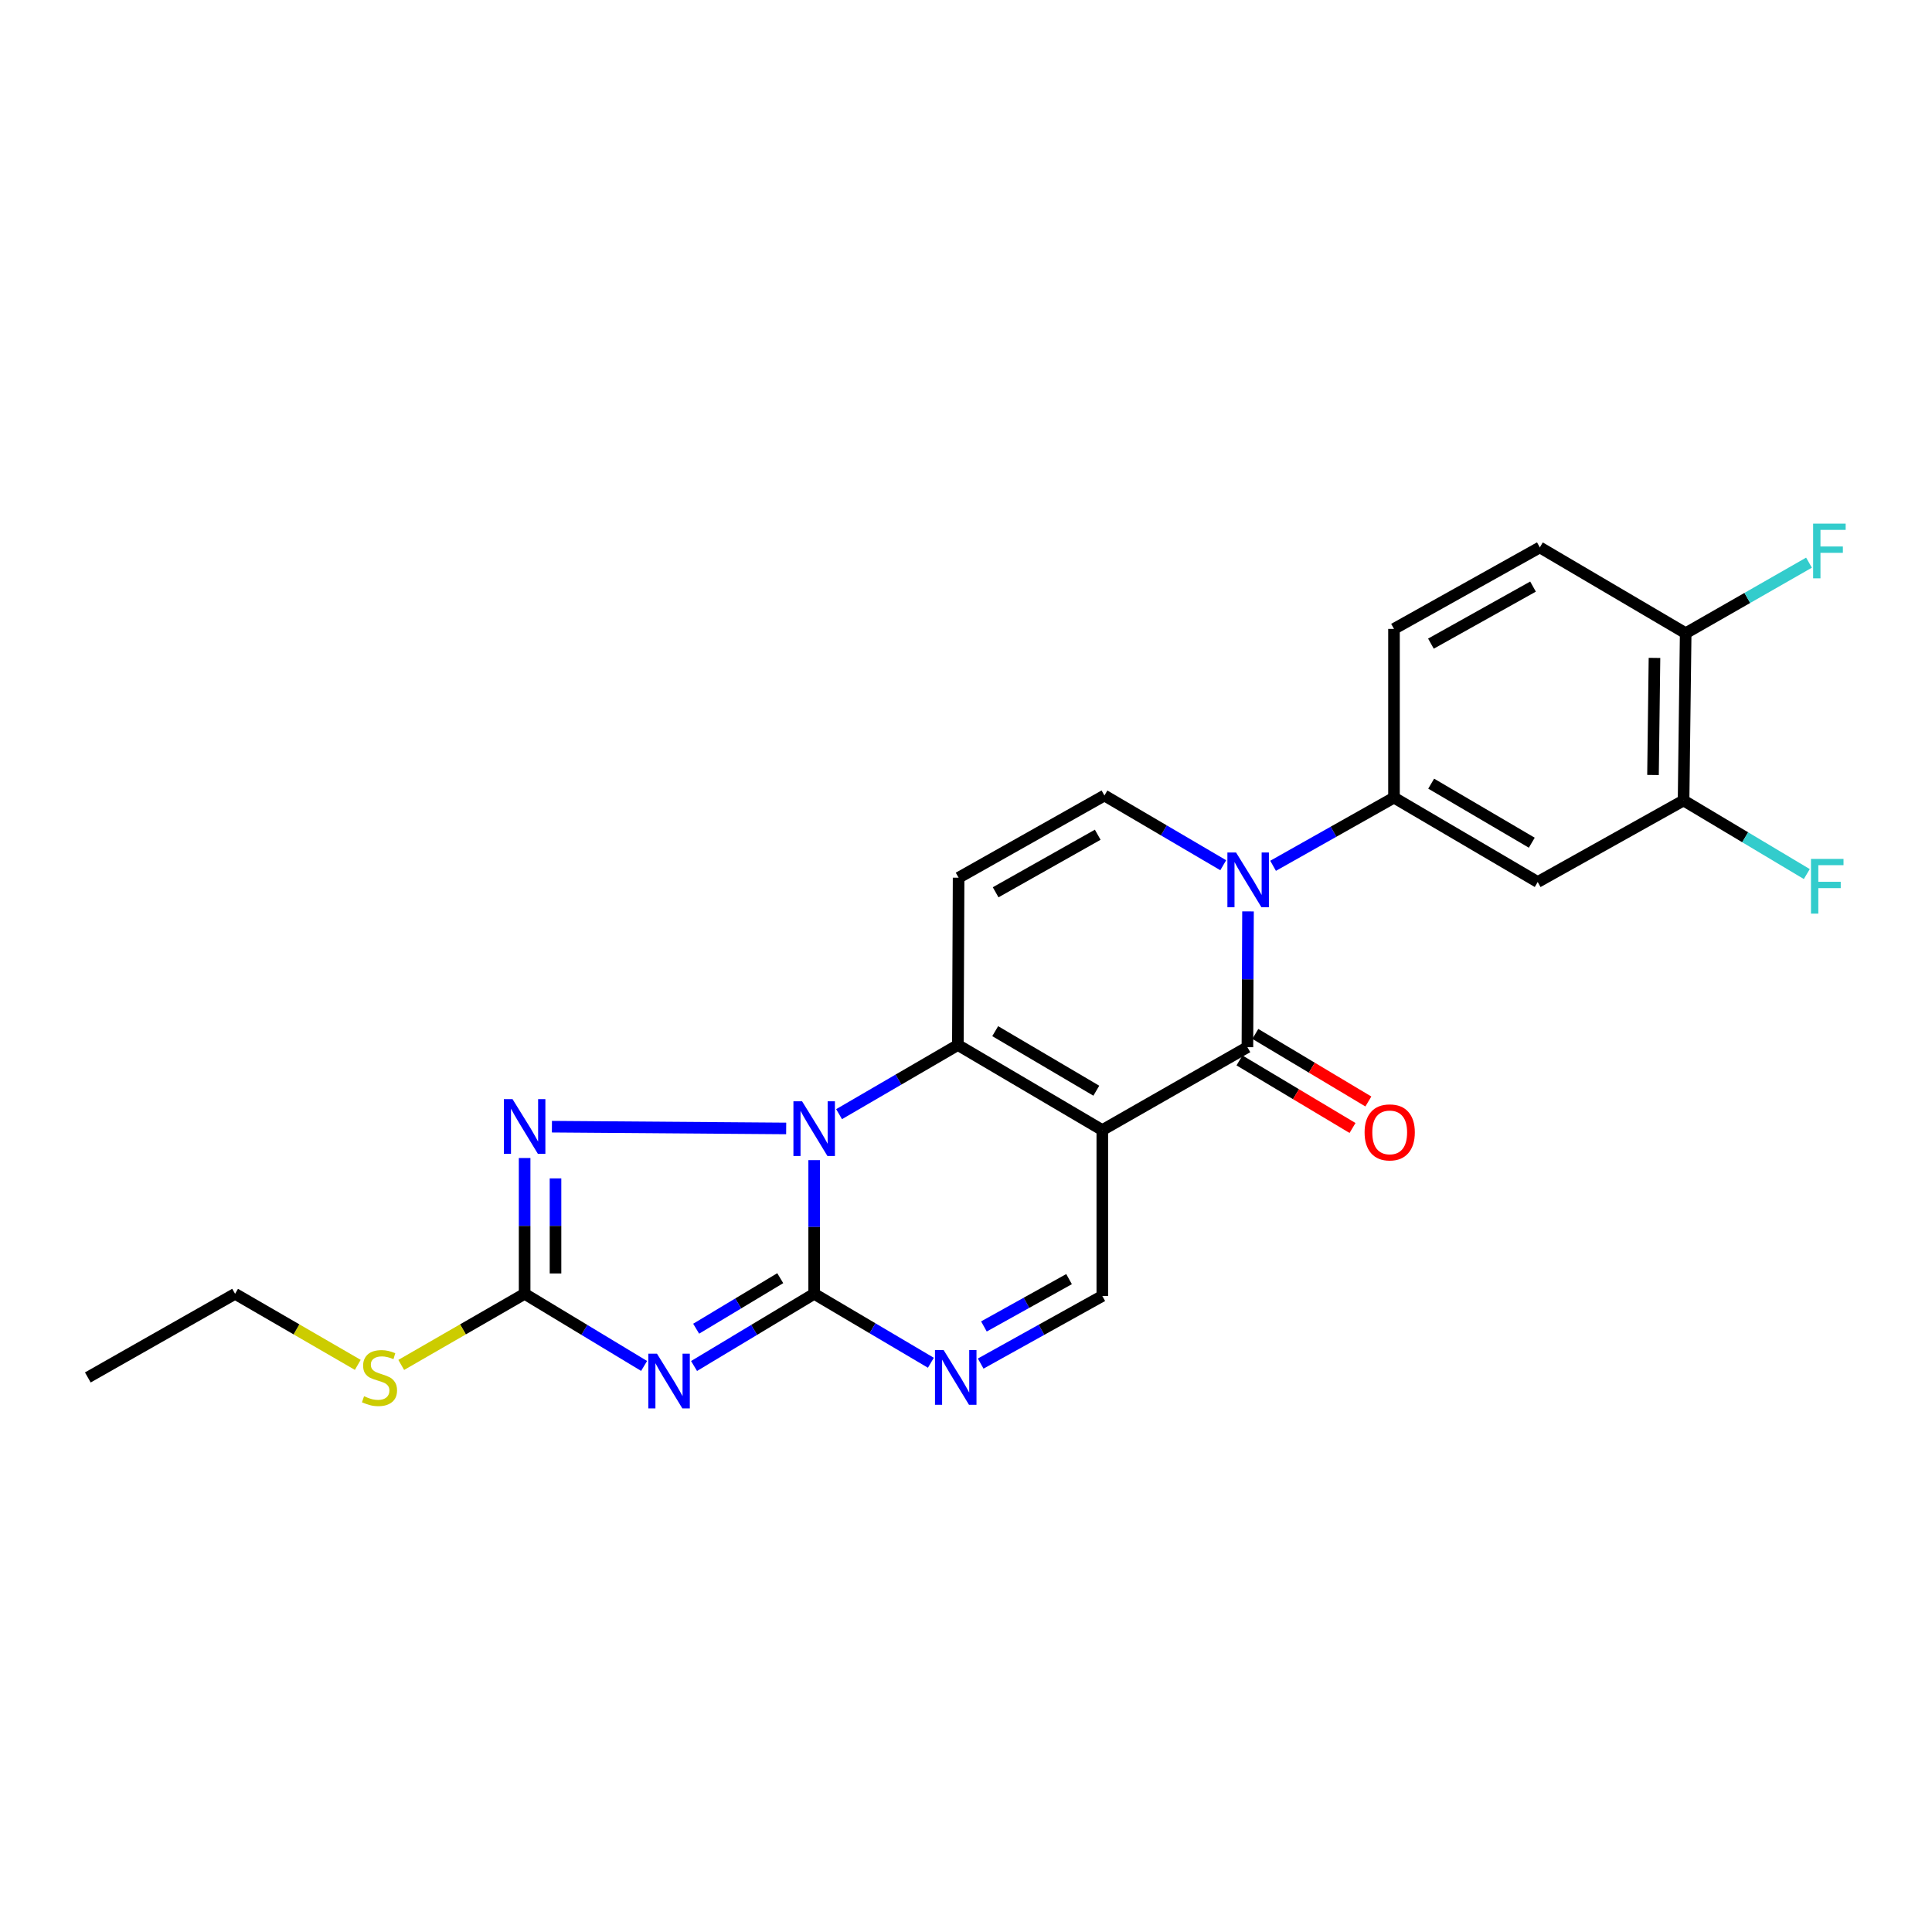 <?xml version='1.0' encoding='iso-8859-1'?>
<svg version='1.1' baseProfile='full'
              xmlns='http://www.w3.org/2000/svg'
                      xmlns:rdkit='http://www.rdkit.org/xml'
                      xmlns:xlink='http://www.w3.org/1999/xlink'
                  xml:space='preserve'
width='1000px' height='1000px' viewBox='0 0 1000 1000'>
<!-- END OF HEADER -->
<rect style='opacity:1.0;fill:#FFFFFF;stroke:none' width='1000' height='1000' x='0' y='0'> </rect>
<path class='bond-2' d='M 570.551,584.928 L 495.791,540.892' style='fill:none;fill-rule:evenodd;stroke:#000000;stroke-width:6px;stroke-linecap:butt;stroke-linejoin:miter;stroke-opacity:1' />
<path class='bond-2' d='M 567.449,564.55 L 515.117,533.725' style='fill:none;fill-rule:evenodd;stroke:#000000;stroke-width:6px;stroke-linecap:butt;stroke-linejoin:miter;stroke-opacity:1' />
<path class='bond-4' d='M 570.551,584.928 L 645.658,542.011' style='fill:none;fill-rule:evenodd;stroke:#000000;stroke-width:6px;stroke-linecap:butt;stroke-linejoin:miter;stroke-opacity:1' />
<path class='bond-11' d='M 570.551,584.928 L 570.551,670.788' style='fill:none;fill-rule:evenodd;stroke:#000000;stroke-width:6px;stroke-linecap:butt;stroke-linejoin:miter;stroke-opacity:1' />
<path class='bond-0' d='M 434.304,576.686 L 465.048,558.789' style='fill:none;fill-rule:evenodd;stroke:#0000FF;stroke-width:6px;stroke-linecap:butt;stroke-linejoin:miter;stroke-opacity:1' />
<path class='bond-0' d='M 465.048,558.789 L 495.791,540.892' style='fill:none;fill-rule:evenodd;stroke:#000000;stroke-width:6px;stroke-linecap:butt;stroke-linejoin:miter;stroke-opacity:1' />
<path class='bond-6' d='M 406.926,584.082 L 285.671,583.169' style='fill:none;fill-rule:evenodd;stroke:#0000FF;stroke-width:6px;stroke-linecap:butt;stroke-linejoin:miter;stroke-opacity:1' />
<path class='bond-24' d='M 421.413,600.488 L 421.413,635.083' style='fill:none;fill-rule:evenodd;stroke:#0000FF;stroke-width:6px;stroke-linecap:butt;stroke-linejoin:miter;stroke-opacity:1' />
<path class='bond-24' d='M 421.413,635.083 L 421.413,669.678' style='fill:none;fill-rule:evenodd;stroke:#000000;stroke-width:6px;stroke-linecap:butt;stroke-linejoin:miter;stroke-opacity:1' />
<path class='bond-1' d='M 421.413,669.678 L 451.618,687.522' style='fill:none;fill-rule:evenodd;stroke:#000000;stroke-width:6px;stroke-linecap:butt;stroke-linejoin:miter;stroke-opacity:1' />
<path class='bond-1' d='M 451.618,687.522 L 481.822,705.365' style='fill:none;fill-rule:evenodd;stroke:#0000FF;stroke-width:6px;stroke-linecap:butt;stroke-linejoin:miter;stroke-opacity:1' />
<path class='bond-3' d='M 421.413,669.678 L 390.325,688.361' style='fill:none;fill-rule:evenodd;stroke:#000000;stroke-width:6px;stroke-linecap:butt;stroke-linejoin:miter;stroke-opacity:1' />
<path class='bond-3' d='M 390.325,688.361 L 359.237,707.043' style='fill:none;fill-rule:evenodd;stroke:#0000FF;stroke-width:6px;stroke-linecap:butt;stroke-linejoin:miter;stroke-opacity:1' />
<path class='bond-3' d='M 403.853,661.582 L 382.092,674.66' style='fill:none;fill-rule:evenodd;stroke:#000000;stroke-width:6px;stroke-linecap:butt;stroke-linejoin:miter;stroke-opacity:1' />
<path class='bond-3' d='M 382.092,674.66 L 360.33,687.738' style='fill:none;fill-rule:evenodd;stroke:#0000FF;stroke-width:6px;stroke-linecap:butt;stroke-linejoin:miter;stroke-opacity:1' />
<path class='bond-9' d='M 495.791,540.892 L 496.173,454.304' style='fill:none;fill-rule:evenodd;stroke:#000000;stroke-width:6px;stroke-linecap:butt;stroke-linejoin:miter;stroke-opacity:1' />
<path class='bond-26' d='M 333.383,707.012 L 302.465,688.345' style='fill:none;fill-rule:evenodd;stroke:#0000FF;stroke-width:6px;stroke-linecap:butt;stroke-linejoin:miter;stroke-opacity:1' />
<path class='bond-26' d='M 302.465,688.345 L 271.546,669.678' style='fill:none;fill-rule:evenodd;stroke:#000000;stroke-width:6px;stroke-linecap:butt;stroke-linejoin:miter;stroke-opacity:1' />
<path class='bond-5' d='M 645.658,542.011 L 645.813,506.875' style='fill:none;fill-rule:evenodd;stroke:#000000;stroke-width:6px;stroke-linecap:butt;stroke-linejoin:miter;stroke-opacity:1' />
<path class='bond-5' d='M 645.813,506.875 L 645.968,471.739' style='fill:none;fill-rule:evenodd;stroke:#0000FF;stroke-width:6px;stroke-linecap:butt;stroke-linejoin:miter;stroke-opacity:1' />
<path class='bond-15' d='M 641.557,548.871 L 670.81,566.357' style='fill:none;fill-rule:evenodd;stroke:#000000;stroke-width:6px;stroke-linecap:butt;stroke-linejoin:miter;stroke-opacity:1' />
<path class='bond-15' d='M 670.81,566.357 L 700.062,583.844' style='fill:none;fill-rule:evenodd;stroke:#FF0000;stroke-width:6px;stroke-linecap:butt;stroke-linejoin:miter;stroke-opacity:1' />
<path class='bond-15' d='M 649.758,535.151 L 679.011,552.638' style='fill:none;fill-rule:evenodd;stroke:#000000;stroke-width:6px;stroke-linecap:butt;stroke-linejoin:miter;stroke-opacity:1' />
<path class='bond-15' d='M 679.011,552.638 L 708.263,570.124' style='fill:none;fill-rule:evenodd;stroke:#FF0000;stroke-width:6px;stroke-linecap:butt;stroke-linejoin:miter;stroke-opacity:1' />
<path class='bond-10' d='M 633.143,447.844 L 602.398,429.798' style='fill:none;fill-rule:evenodd;stroke:#0000FF;stroke-width:6px;stroke-linecap:butt;stroke-linejoin:miter;stroke-opacity:1' />
<path class='bond-10' d='M 602.398,429.798 L 571.652,411.751' style='fill:none;fill-rule:evenodd;stroke:#000000;stroke-width:6px;stroke-linecap:butt;stroke-linejoin:miter;stroke-opacity:1' />
<path class='bond-12' d='M 658.946,448.137 L 690.237,430.495' style='fill:none;fill-rule:evenodd;stroke:#0000FF;stroke-width:6px;stroke-linecap:butt;stroke-linejoin:miter;stroke-opacity:1' />
<path class='bond-12' d='M 690.237,430.495 L 721.528,412.852' style='fill:none;fill-rule:evenodd;stroke:#000000;stroke-width:6px;stroke-linecap:butt;stroke-linejoin:miter;stroke-opacity:1' />
<path class='bond-7' d='M 271.546,599.388 L 271.546,634.533' style='fill:none;fill-rule:evenodd;stroke:#0000FF;stroke-width:6px;stroke-linecap:butt;stroke-linejoin:miter;stroke-opacity:1' />
<path class='bond-7' d='M 271.546,634.533 L 271.546,669.678' style='fill:none;fill-rule:evenodd;stroke:#000000;stroke-width:6px;stroke-linecap:butt;stroke-linejoin:miter;stroke-opacity:1' />
<path class='bond-7' d='M 287.53,609.932 L 287.53,634.533' style='fill:none;fill-rule:evenodd;stroke:#0000FF;stroke-width:6px;stroke-linecap:butt;stroke-linejoin:miter;stroke-opacity:1' />
<path class='bond-7' d='M 287.53,634.533 L 287.53,659.134' style='fill:none;fill-rule:evenodd;stroke:#000000;stroke-width:6px;stroke-linecap:butt;stroke-linejoin:miter;stroke-opacity:1' />
<path class='bond-18' d='M 271.546,669.678 L 239.612,688.081' style='fill:none;fill-rule:evenodd;stroke:#000000;stroke-width:6px;stroke-linecap:butt;stroke-linejoin:miter;stroke-opacity:1' />
<path class='bond-18' d='M 239.612,688.081 L 207.678,706.485' style='fill:none;fill-rule:evenodd;stroke:#CCCC00;stroke-width:6px;stroke-linecap:butt;stroke-linejoin:miter;stroke-opacity:1' />
<path class='bond-8' d='M 507.6,705.789 L 539.076,688.288' style='fill:none;fill-rule:evenodd;stroke:#0000FF;stroke-width:6px;stroke-linecap:butt;stroke-linejoin:miter;stroke-opacity:1' />
<path class='bond-8' d='M 539.076,688.288 L 570.551,670.788' style='fill:none;fill-rule:evenodd;stroke:#000000;stroke-width:6px;stroke-linecap:butt;stroke-linejoin:miter;stroke-opacity:1' />
<path class='bond-8' d='M 509.275,686.569 L 531.308,674.319' style='fill:none;fill-rule:evenodd;stroke:#0000FF;stroke-width:6px;stroke-linecap:butt;stroke-linejoin:miter;stroke-opacity:1' />
<path class='bond-8' d='M 531.308,674.319 L 553.341,662.068' style='fill:none;fill-rule:evenodd;stroke:#000000;stroke-width:6px;stroke-linecap:butt;stroke-linejoin:miter;stroke-opacity:1' />
<path class='bond-25' d='M 496.173,454.304 L 571.652,411.751' style='fill:none;fill-rule:evenodd;stroke:#000000;stroke-width:6px;stroke-linecap:butt;stroke-linejoin:miter;stroke-opacity:1' />
<path class='bond-25' d='M 515.345,461.845 L 568.18,432.058' style='fill:none;fill-rule:evenodd;stroke:#000000;stroke-width:6px;stroke-linecap:butt;stroke-linejoin:miter;stroke-opacity:1' />
<path class='bond-13' d='M 721.528,412.852 L 795.915,456.524' style='fill:none;fill-rule:evenodd;stroke:#000000;stroke-width:6px;stroke-linecap:butt;stroke-linejoin:miter;stroke-opacity:1' />
<path class='bond-13' d='M 740.778,405.619 L 792.849,436.189' style='fill:none;fill-rule:evenodd;stroke:#000000;stroke-width:6px;stroke-linecap:butt;stroke-linejoin:miter;stroke-opacity:1' />
<path class='bond-17' d='M 721.528,412.852 L 721.528,325.518' style='fill:none;fill-rule:evenodd;stroke:#000000;stroke-width:6px;stroke-linecap:butt;stroke-linejoin:miter;stroke-opacity:1' />
<path class='bond-14' d='M 795.915,456.524 L 871.412,414.326' style='fill:none;fill-rule:evenodd;stroke:#000000;stroke-width:6px;stroke-linecap:butt;stroke-linejoin:miter;stroke-opacity:1' />
<path class='bond-20' d='M 871.412,414.326 L 903.304,433.37' style='fill:none;fill-rule:evenodd;stroke:#000000;stroke-width:6px;stroke-linecap:butt;stroke-linejoin:miter;stroke-opacity:1' />
<path class='bond-20' d='M 903.304,433.37 L 935.196,452.414' style='fill:none;fill-rule:evenodd;stroke:#33CCCC;stroke-width:6px;stroke-linecap:butt;stroke-linejoin:miter;stroke-opacity:1' />
<path class='bond-27' d='M 871.412,414.326 L 872.504,327.747' style='fill:none;fill-rule:evenodd;stroke:#000000;stroke-width:6px;stroke-linecap:butt;stroke-linejoin:miter;stroke-opacity:1' />
<path class='bond-27' d='M 855.593,401.138 L 856.358,340.532' style='fill:none;fill-rule:evenodd;stroke:#000000;stroke-width:6px;stroke-linecap:butt;stroke-linejoin:miter;stroke-opacity:1' />
<path class='bond-16' d='M 872.504,327.747 L 797.016,283.339' style='fill:none;fill-rule:evenodd;stroke:#000000;stroke-width:6px;stroke-linecap:butt;stroke-linejoin:miter;stroke-opacity:1' />
<path class='bond-21' d='M 872.504,327.747 L 904.417,309.488' style='fill:none;fill-rule:evenodd;stroke:#000000;stroke-width:6px;stroke-linecap:butt;stroke-linejoin:miter;stroke-opacity:1' />
<path class='bond-21' d='M 904.417,309.488 L 936.329,291.229' style='fill:none;fill-rule:evenodd;stroke:#33CCCC;stroke-width:6px;stroke-linecap:butt;stroke-linejoin:miter;stroke-opacity:1' />
<path class='bond-19' d='M 721.528,325.518 L 797.016,283.339' style='fill:none;fill-rule:evenodd;stroke:#000000;stroke-width:6px;stroke-linecap:butt;stroke-linejoin:miter;stroke-opacity:1' />
<path class='bond-19' d='M 740.648,333.145 L 793.489,303.619' style='fill:none;fill-rule:evenodd;stroke:#000000;stroke-width:6px;stroke-linecap:butt;stroke-linejoin:miter;stroke-opacity:1' />
<path class='bond-22' d='M 185.192,706.458 L 153.436,688.068' style='fill:none;fill-rule:evenodd;stroke:#CCCC00;stroke-width:6px;stroke-linecap:butt;stroke-linejoin:miter;stroke-opacity:1' />
<path class='bond-22' d='M 153.436,688.068 L 121.68,669.678' style='fill:none;fill-rule:evenodd;stroke:#000000;stroke-width:6px;stroke-linecap:butt;stroke-linejoin:miter;stroke-opacity:1' />
<path class='bond-23' d='M 121.68,669.678 L 45.455,712.967' style='fill:none;fill-rule:evenodd;stroke:#000000;stroke-width:6px;stroke-linecap:butt;stroke-linejoin:miter;stroke-opacity:1' />
<path  class='atom-1' d='M 415.153 570.031
L 424.433 585.031
Q 425.353 586.511, 426.833 589.191
Q 428.313 591.871, 428.393 592.031
L 428.393 570.031
L 432.153 570.031
L 432.153 598.351
L 428.273 598.351
L 418.313 581.951
Q 417.153 580.031, 415.913 577.831
Q 414.713 575.631, 414.353 574.951
L 414.353 598.351
L 410.673 598.351
L 410.673 570.031
L 415.153 570.031
' fill='#0000FF'/>
<path  class='atom-4' d='M 340.046 700.654
L 349.326 715.654
Q 350.246 717.134, 351.726 719.814
Q 353.206 722.494, 353.286 722.654
L 353.286 700.654
L 357.046 700.654
L 357.046 728.974
L 353.166 728.974
L 343.206 712.574
Q 342.046 710.654, 340.806 708.454
Q 339.606 706.254, 339.246 705.574
L 339.246 728.974
L 335.566 728.974
L 335.566 700.654
L 340.046 700.654
' fill='#0000FF'/>
<path  class='atom-6' d='M 639.78 441.254
L 649.06 456.254
Q 649.98 457.734, 651.46 460.414
Q 652.94 463.094, 653.02 463.254
L 653.02 441.254
L 656.78 441.254
L 656.78 469.574
L 652.9 469.574
L 642.94 453.174
Q 641.78 451.254, 640.54 449.054
Q 639.34 446.854, 638.98 446.174
L 638.98 469.574
L 635.3 469.574
L 635.3 441.254
L 639.78 441.254
' fill='#0000FF'/>
<path  class='atom-7' d='M 265.286 568.903
L 274.566 583.903
Q 275.486 585.383, 276.966 588.063
Q 278.446 590.743, 278.526 590.903
L 278.526 568.903
L 282.286 568.903
L 282.286 597.223
L 278.406 597.223
L 268.446 580.823
Q 267.286 578.903, 266.046 576.703
Q 264.846 574.503, 264.486 573.823
L 264.486 597.223
L 260.806 597.223
L 260.806 568.903
L 265.286 568.903
' fill='#0000FF'/>
<path  class='atom-9' d='M 488.43 698.807
L 497.71 713.807
Q 498.63 715.287, 500.11 717.967
Q 501.59 720.647, 501.67 720.807
L 501.67 698.807
L 505.43 698.807
L 505.43 727.127
L 501.55 727.127
L 491.59 710.727
Q 490.43 708.807, 489.19 706.607
Q 487.99 704.407, 487.63 703.727
L 487.63 727.127
L 483.95 727.127
L 483.95 698.807
L 488.43 698.807
' fill='#0000FF'/>
<path  class='atom-16' d='M 706.308 586.118
Q 706.308 579.318, 709.668 575.518
Q 713.028 571.718, 719.308 571.718
Q 725.588 571.718, 728.948 575.518
Q 732.308 579.318, 732.308 586.118
Q 732.308 592.998, 728.908 596.918
Q 725.508 600.798, 719.308 600.798
Q 713.068 600.798, 709.668 596.918
Q 706.308 593.038, 706.308 586.118
M 719.308 597.598
Q 723.628 597.598, 725.948 594.718
Q 728.308 591.798, 728.308 586.118
Q 728.308 580.558, 725.948 577.758
Q 723.628 574.918, 719.308 574.918
Q 714.988 574.918, 712.628 577.718
Q 710.308 580.518, 710.308 586.118
Q 710.308 591.838, 712.628 594.718
Q 714.988 597.598, 719.308 597.598
' fill='#FF0000'/>
<path  class='atom-19' d='M 188.431 722.687
Q 188.751 722.807, 190.071 723.367
Q 191.391 723.927, 192.831 724.287
Q 194.311 724.607, 195.751 724.607
Q 198.431 724.607, 199.991 723.327
Q 201.551 722.007, 201.551 719.727
Q 201.551 718.167, 200.751 717.207
Q 199.991 716.247, 198.791 715.727
Q 197.591 715.207, 195.591 714.607
Q 193.071 713.847, 191.551 713.127
Q 190.071 712.407, 188.991 710.887
Q 187.951 709.367, 187.951 706.807
Q 187.951 703.247, 190.351 701.047
Q 192.791 698.847, 197.591 698.847
Q 200.871 698.847, 204.591 700.407
L 203.671 703.487
Q 200.271 702.087, 197.711 702.087
Q 194.951 702.087, 193.431 703.247
Q 191.911 704.367, 191.951 706.327
Q 191.951 707.847, 192.711 708.767
Q 193.511 709.687, 194.631 710.207
Q 195.791 710.727, 197.711 711.327
Q 200.271 712.127, 201.791 712.927
Q 203.311 713.727, 204.391 715.367
Q 205.511 716.967, 205.511 719.727
Q 205.511 723.647, 202.871 725.767
Q 200.271 727.847, 195.911 727.847
Q 193.391 727.847, 191.471 727.287
Q 189.591 726.767, 187.351 725.847
L 188.431 722.687
' fill='#CCCC00'/>
<path  class='atom-21' d='M 937.361 444.575
L 954.201 444.575
L 954.201 447.815
L 941.161 447.815
L 941.161 456.415
L 952.761 456.415
L 952.761 459.695
L 941.161 459.695
L 941.161 472.895
L 937.361 472.895
L 937.361 444.575
' fill='#33CCCC'/>
<path  class='atom-22' d='M 938.471 271.026
L 955.311 271.026
L 955.311 274.266
L 942.271 274.266
L 942.271 282.866
L 953.871 282.866
L 953.871 286.146
L 942.271 286.146
L 942.271 299.346
L 938.471 299.346
L 938.471 271.026
' fill='#33CCCC'/>
</svg>
